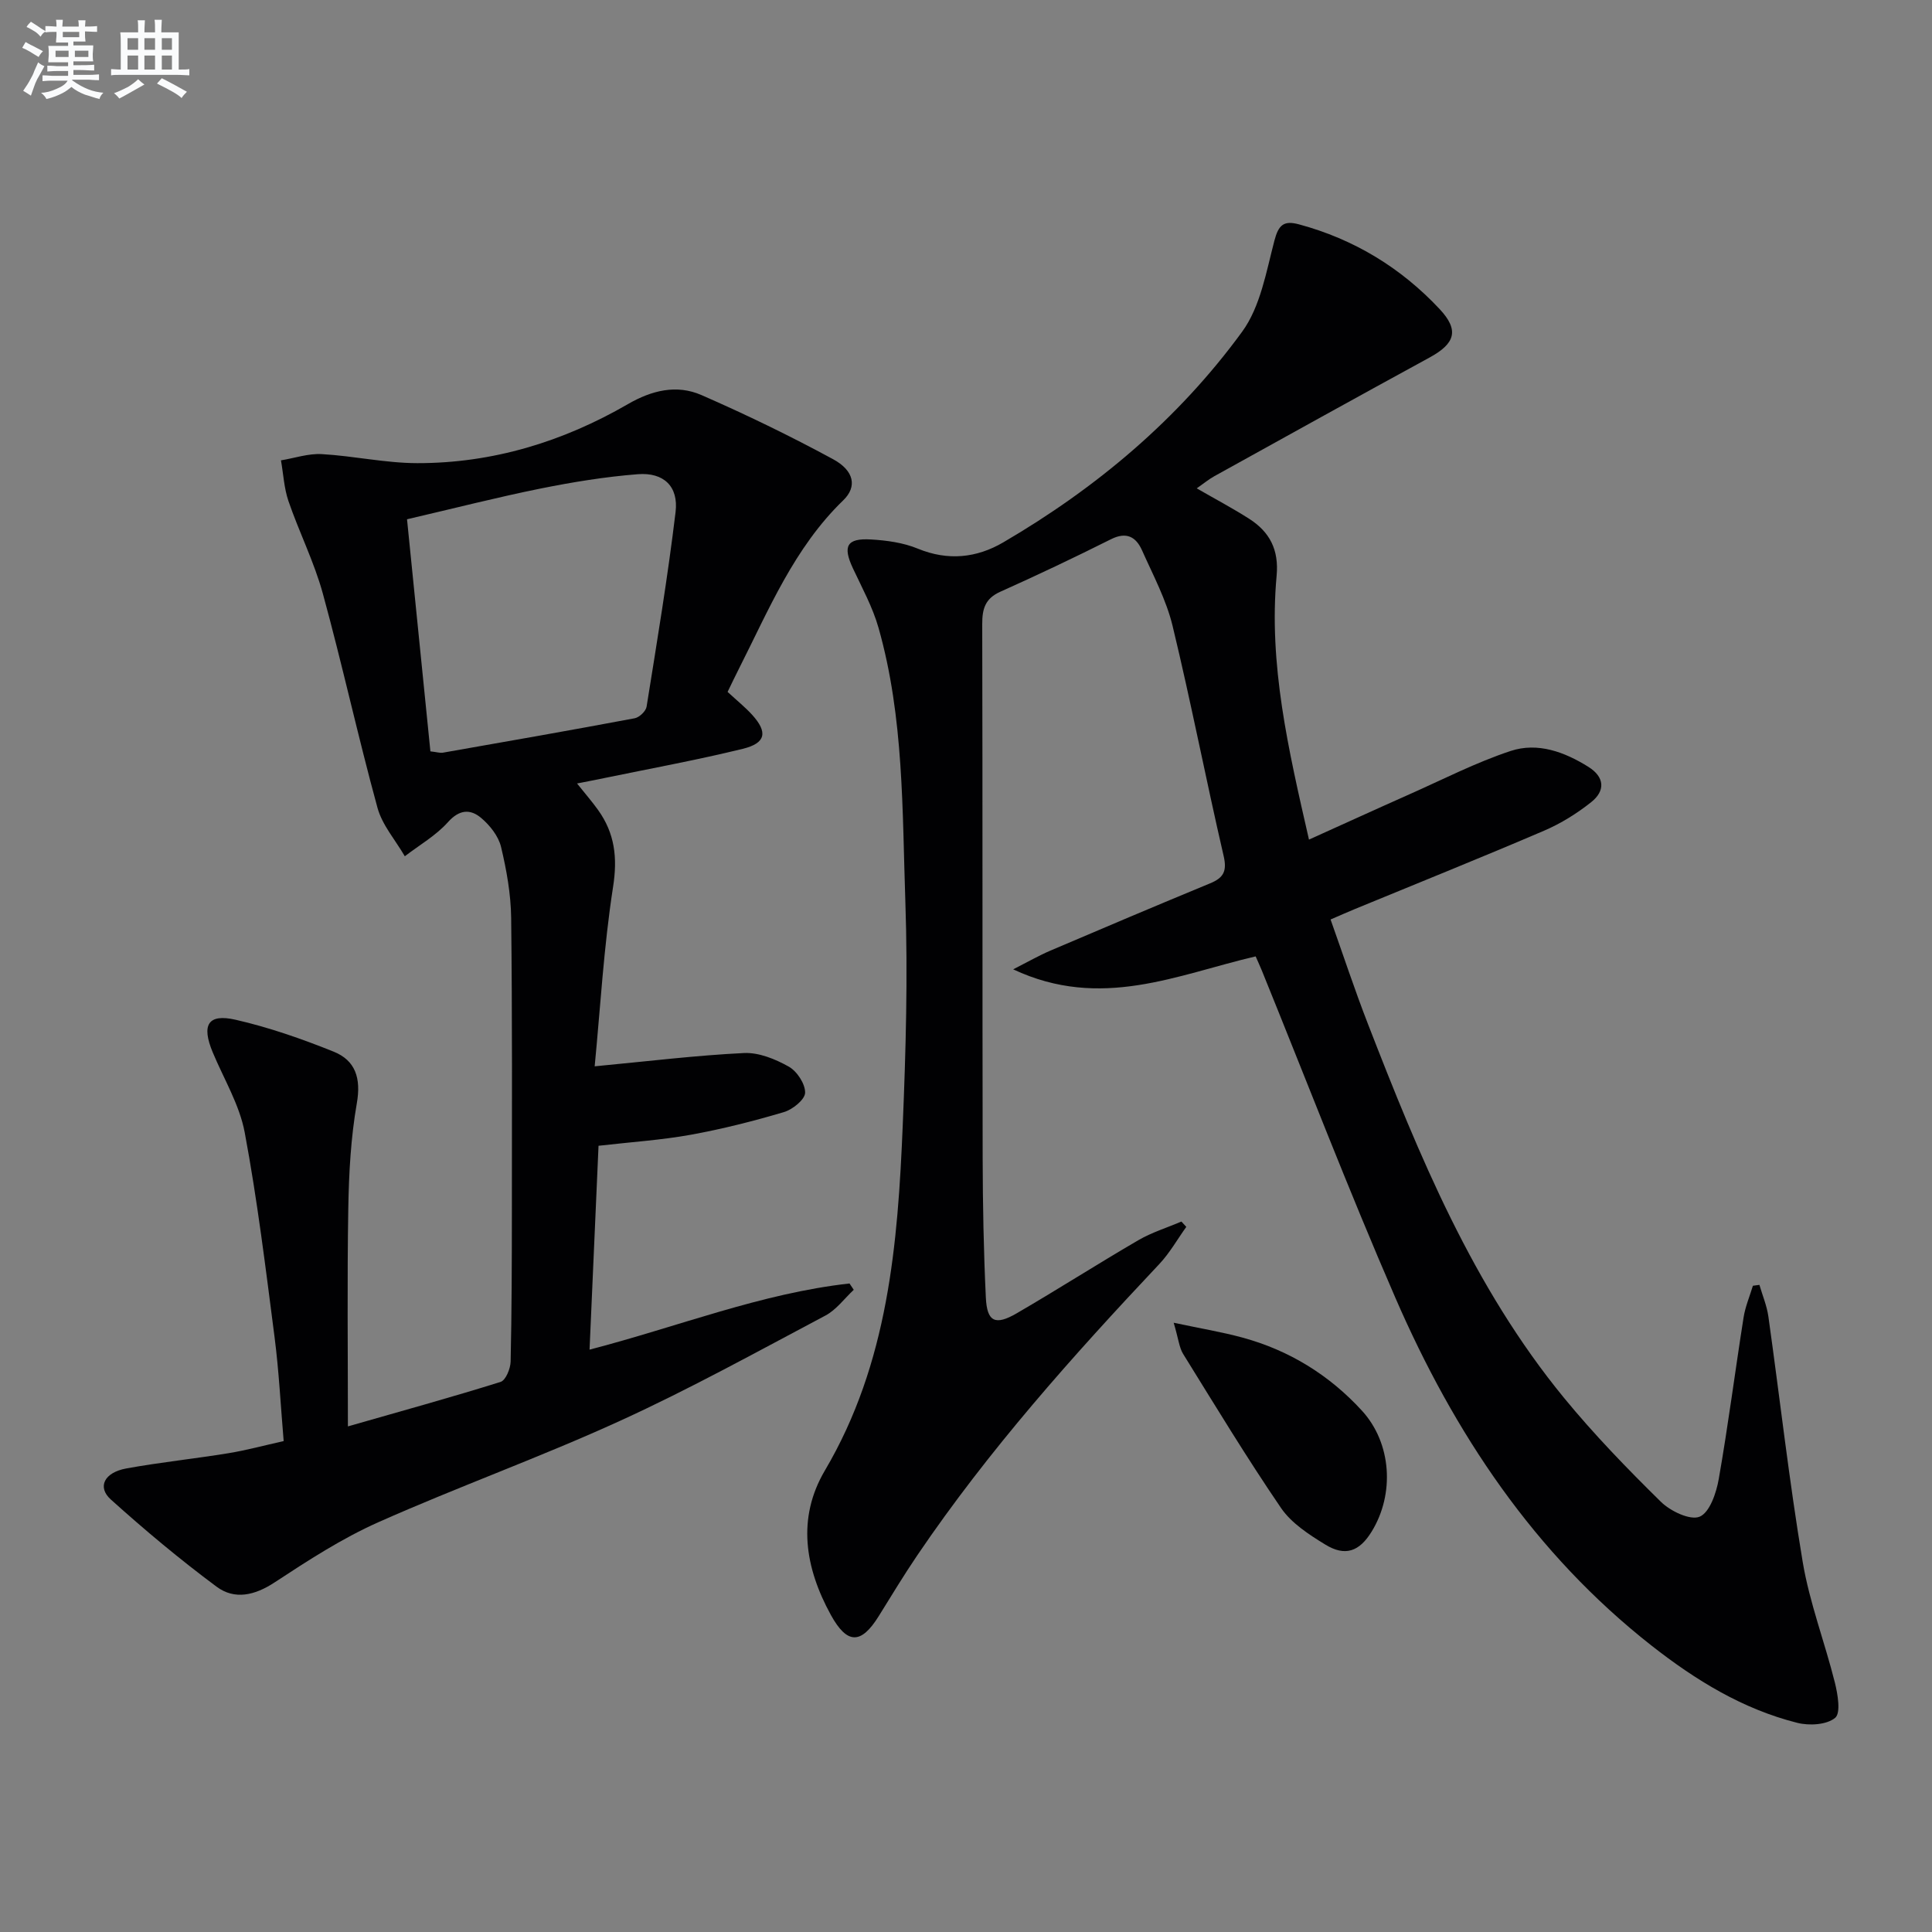 <svg enable-background="new 0 0 400 400" viewBox="0 0 400 400" xmlns="http://www.w3.org/2000/svg"><rect x="0" y="0" width="400" height="400" fill="#808080" stroke="none"/><g fill="#010103"><path d="m259.97 198.01c-16.19 3.76-32.03 11.23-50.2 2.68 3.22-1.64 5.4-2.89 7.69-3.87 11-4.7 22.01-9.36 33.07-13.93 2.77-1.14 3.55-2.49 2.81-5.68-3.67-15.84-6.75-31.82-10.57-47.63-1.31-5.41-4.04-10.51-6.33-15.65-1.24-2.77-3.21-3.9-6.42-2.29-7.56 3.79-15.21 7.42-22.93 10.88-3.14 1.41-3.74 3.55-3.73 6.71.09 36.83.02 73.67.09 110.5.02 9.65.2 19.31.66 28.94.24 5 1.94 5.82 6.38 3.24 8.48-4.93 16.74-10.22 25.21-15.15 2.77-1.61 5.92-2.58 8.9-3.85.34.37.67.73 1.01 1.1-1.85 2.58-3.44 5.42-5.6 7.71-17.94 19.04-35.34 38.53-50.06 60.24-2.8 4.12-5.38 8.4-8.01 12.63-3.66 5.89-6.54 5.91-9.93-.25-5.33-9.72-7.07-19.98-1.22-29.9 13.11-22.22 15.1-46.84 16.12-71.65.63-15.29 1.06-30.64.54-45.92-.66-19.06-.28-38.31-5.57-56.92-1.21-4.25-3.4-8.24-5.29-12.28-2.15-4.59-1.3-6.27 3.72-5.98 3.27.19 6.71.66 9.71 1.9 6.25 2.57 12.18 1.93 17.7-1.3 19.32-11.29 36.26-25.53 49.45-43.61 3.79-5.19 4.99-12.42 6.69-18.89.86-3.27 1.96-4.18 5.08-3.34 11.38 3.07 21.09 8.97 29.1 17.52 4.12 4.39 3.26 7.15-2.08 10.06-14.89 8.12-29.72 16.35-44.56 24.57-1.13.63-2.15 1.47-3.63 2.51 3.87 2.23 7.45 4.12 10.86 6.3 4.25 2.72 6.18 6.41 5.68 11.79-1.68 18.3 2.42 35.94 6.7 54.63 7.3-3.29 14.02-6.37 20.78-9.37 6.96-3.09 13.78-6.6 20.97-8.98 5.59-1.85 11.15.19 16.1 3.29 3.4 2.13 3.51 4.97.6 7.29-2.96 2.36-6.29 4.43-9.76 5.92-12.97 5.56-26.07 10.82-39.12 16.2-1.51.62-3.01 1.29-5.1 2.19 2.61 7.33 4.98 14.54 7.73 21.61 10.61 27.34 21.75 54.45 40.6 77.43 6.21 7.57 13.07 14.65 20.06 21.52 1.97 1.94 6.07 3.9 8.03 3.08 2.08-.88 3.45-4.93 3.95-7.8 1.95-11.11 3.38-22.3 5.14-33.45.35-2.23 1.27-4.38 1.93-6.56l1.35-.18c.63 2.17 1.53 4.3 1.85 6.52 2.38 16.94 4.29 33.97 7.11 50.84 1.42 8.46 4.57 16.62 6.66 24.98.6 2.41 1.26 6.3.06 7.3-1.74 1.45-5.35 1.66-7.82 1.04-11.32-2.84-21.09-8.85-30.19-15.99-24.33-19.09-40.89-44.05-53.04-72.01-9.73-22.38-18.48-45.19-27.67-67.81-.37-.9-.77-1.76-1.26-2.88z"/><path d="m150.64 143.25c1.96 1.81 3.65 3.17 5.09 4.75 3.26 3.6 2.85 5.86-1.96 7.04-9.49 2.32-19.12 4.08-28.7 6.06-1.72.36-3.45.69-5.6 1.11 1.7 2.13 3.11 3.75 4.35 5.48 3.46 4.83 4.06 9.86 3.11 15.93-1.93 12.4-2.63 24.99-3.81 37.15 11.17-1.06 21.01-2.27 30.9-2.75 3.08-.15 6.5 1.25 9.28 2.81 1.71.96 3.43 3.58 3.39 5.41-.03 1.41-2.59 3.48-4.4 4.01-6.34 1.88-12.78 3.51-19.28 4.69-6.03 1.09-12.19 1.49-19.09 2.28-.61 13.81-1.22 27.65-1.86 42.21 18.37-4.77 35.53-11.66 53.82-13.7.29.44.59.88.88 1.31-1.94 1.81-3.61 4.14-5.88 5.34-14.07 7.45-28.03 15.18-42.49 21.78-16.45 7.52-33.53 13.65-50.06 21-7.52 3.35-14.55 7.91-21.46 12.45-4.12 2.71-8.29 3.68-12.04.89-7.58-5.63-14.86-11.72-21.88-18.04-2.87-2.58-1.37-5.6 3.19-6.43 7.01-1.28 14.12-2.01 21.16-3.16 3.73-.61 7.4-1.61 11.43-2.51-.63-7.42-.98-14.53-1.89-21.56-1.83-14.14-3.55-28.31-6.17-42.31-1.07-5.75-4.32-11.09-6.62-16.6-2.38-5.69-1.02-8.08 4.74-6.76 6.91 1.58 13.69 3.95 20.28 6.6 4.53 1.82 5.71 5.51 4.81 10.67-1.25 7.16-1.65 14.52-1.77 21.81-.25 14.79-.08 29.59-.08 45.11 11.03-3.16 21.37-6.01 31.61-9.21 1.06-.33 2.04-2.73 2.08-4.2.23-10.32.25-20.66.26-30.98.01-20.29.09-40.59-.15-60.88-.06-4.93-.95-9.92-2.1-14.73-.54-2.22-2.31-4.46-4.12-5.98-2.21-1.86-4.48-1.79-6.86.87-2.49 2.79-5.92 4.75-8.94 7.07-1.93-3.34-4.68-6.45-5.66-10.05-4.03-14.71-7.28-29.63-11.31-44.34-1.79-6.53-4.9-12.69-7.11-19.12-.92-2.68-1.06-5.63-1.56-8.46 2.82-.46 5.66-1.45 8.45-1.29 6.6.37 13.18 1.86 19.76 1.87 15.62.02 30.16-4.43 43.62-12.22 4.94-2.86 10.09-4.12 15.22-1.88 9.25 4.04 18.36 8.46 27.24 13.27 4.43 2.4 5.01 5.73 2.14 8.51-10.19 9.85-15.44 22.7-21.66 34.98-.74 1.46-1.45 2.95-2.3 4.7zm-61.53 12.31c1.34.15 2 .38 2.61.27 13.24-2.32 26.47-4.64 39.68-7.12.97-.18 2.32-1.46 2.47-2.4 2.15-13.41 4.38-26.82 6-40.3.64-5.31-2.46-8.25-7.82-7.83-6.75.53-13.5 1.63-20.15 2.97-9.01 1.82-17.93 4.11-27.63 6.36 1.65 16.4 3.24 32.22 4.84 48.05z"/><path d="m243 273.86c5.69 1.21 10.02 1.92 14.23 3.07 9.68 2.63 17.99 7.76 24.73 15.12 6.19 6.75 6.81 17.29 2.02 25.06-2.54 4.13-5.48 5.21-9.62 2.66-3.36-2.06-6.99-4.41-9.14-7.56-7.1-10.4-13.63-21.19-20.27-31.9-.81-1.32-.95-3.07-1.95-6.45z"/></g><path d="m6.8 9.5c.6.3 1.3.7 2.1 1.1-.4.4-.7.8-.9 1.2-.7-.4-1.3-.8-1.8-1.1s-1.1-.6-1.6-.8c.2-.4.5-.8.7-1.2.4.2.8.5 1.5.8zm.9 6.9c-.3.6-.5 1.1-.7 1.7s-.4 1.1-.6 1.7c-.6-.4-1.1-.7-1.6-1 .7-1 1.2-1.8 1.5-2.4.3-.5.6-1.1.8-1.7.3-.6.5-1.2.8-1.8.3.3.8.6 1.3.8-.7 1.3-1.2 2.2-1.5 2.7zm.1-11c.4.3 1 .7 1.7 1.1-.5.2-.8.6-1.1 1.1-.5-.6-1-1-1.4-1.2s-.9-.6-1.5-.8c.2-.4.5-.7.9-1.1.5.3.9.6 1.4.9zm10.5 13.1c1 .4 2 .6 3.1.7-.4.4-.7.8-.8 1.3-.9-.2-1.9-.6-3-.9-1-.4-2-.9-2.8-1.6-.5.4-1.1.9-1.9 1.3s-1.9.9-3.3 1.2c-.1-.3-.5-.8-1.1-1.3 1 0 2.1-.3 3.2-.8 1.2-.5 1.9-1 2.3-1.7h-3.2c-.4 0-1 0-2 .1v-1.2c1 0 1.7.1 2 .1h3.3v-1h-2.3c-.2 0-.9 0-2 .1v-1.2c1.2 0 1.9.1 2 .1h2.3v-.8h-4.1c0-.7.1-1.2.1-1.6 0-.5 0-1.1-.1-1.8h4.1v-.7h-2.5c0-.6.1-1.1.1-1.6v-.6h-.5c-.4 0-1 0-1.8.1v-1.3c1.2 0 1.9.1 2.1.1h.2c0-.3 0-.8-.1-1.4h1.4c0 .6-.1 1-.1 1.4h3.4c0-.4 0-.8-.1-1.3h1.5c0 .4-.1.9-.1 1.3.7 0 1.5 0 2.5-.1v1.2c-1 0-1.8-.1-2.5-.1v.6c0 .3 0 .8.1 1.5h-2.5v.8h4.1c0 .8-.1 1.3-.1 1.8s0 1 .1 1.5h-4.1v.8h1.4c.8 0 1.8 0 2.9-.1v1.2c-1 0-1.9-.1-2.8-.1h-1.5v1h3.2c.3 0 1 0 2.1-.1v1.2c-1.1 0-1.8-.1-2.1-.1h-3.4l-.1.1c1.4 1 2.4 1.5 3.4 1.9zm-4.1-6.7v-1.3h-2.7v1.3zm2.2-4.1v-1.1h-3.4v1.1zm1.9 4.1v-1.3h-2.8v1.3z" fill="#fafbfc"/><path d="m37 6.7v2.3 5.4c1 0 1.8 0 2.2-.1v1.3c-.6 0-1.5-.1-2.5-.1h-11.9c-.7 0-1.3 0-1.8.1v-1.3c.5 0 1.1.1 2 .1v-5.2c0-1 0-1.8-.1-2.5h3.7c0-1.3 0-2.1-.1-2.5h1.5c0 .4-.1 1.3-.1 2.5h2.2c0-1.2 0-2.1-.1-2.6h1.5c0 .4-.1 1.3-.1 2.6zm-12.3 13.7c-.3-.4-.7-.8-1.1-1.1 1.1-.4 2.1-.9 2.9-1.3.8-.5 1.5-1 2.1-1.6.4.4.9.8 1.3 1.1-2.5 1.4-4.2 2.4-5.2 2.9zm3.9-10.1v-2.4h-2.2v2.4zm0 4.1v-2.9h-2.2v2.9zm3.5-4.1v-2.4h-2.2v2.4zm0 4.1v-2.9h-2.2v2.9zm.4 2.9 1-1.1c.6.3 1.4.7 2.5 1.3s2 1.1 2.7 1.5c-.4.4-.8.8-1.1 1.3-.8-.8-2.5-1.7-5.1-3zm3.1-7v-2.4h-2.1v2.4zm0 4.1v-2.9h-2.1v2.9z" fill="#fafbfc"/></svg>
